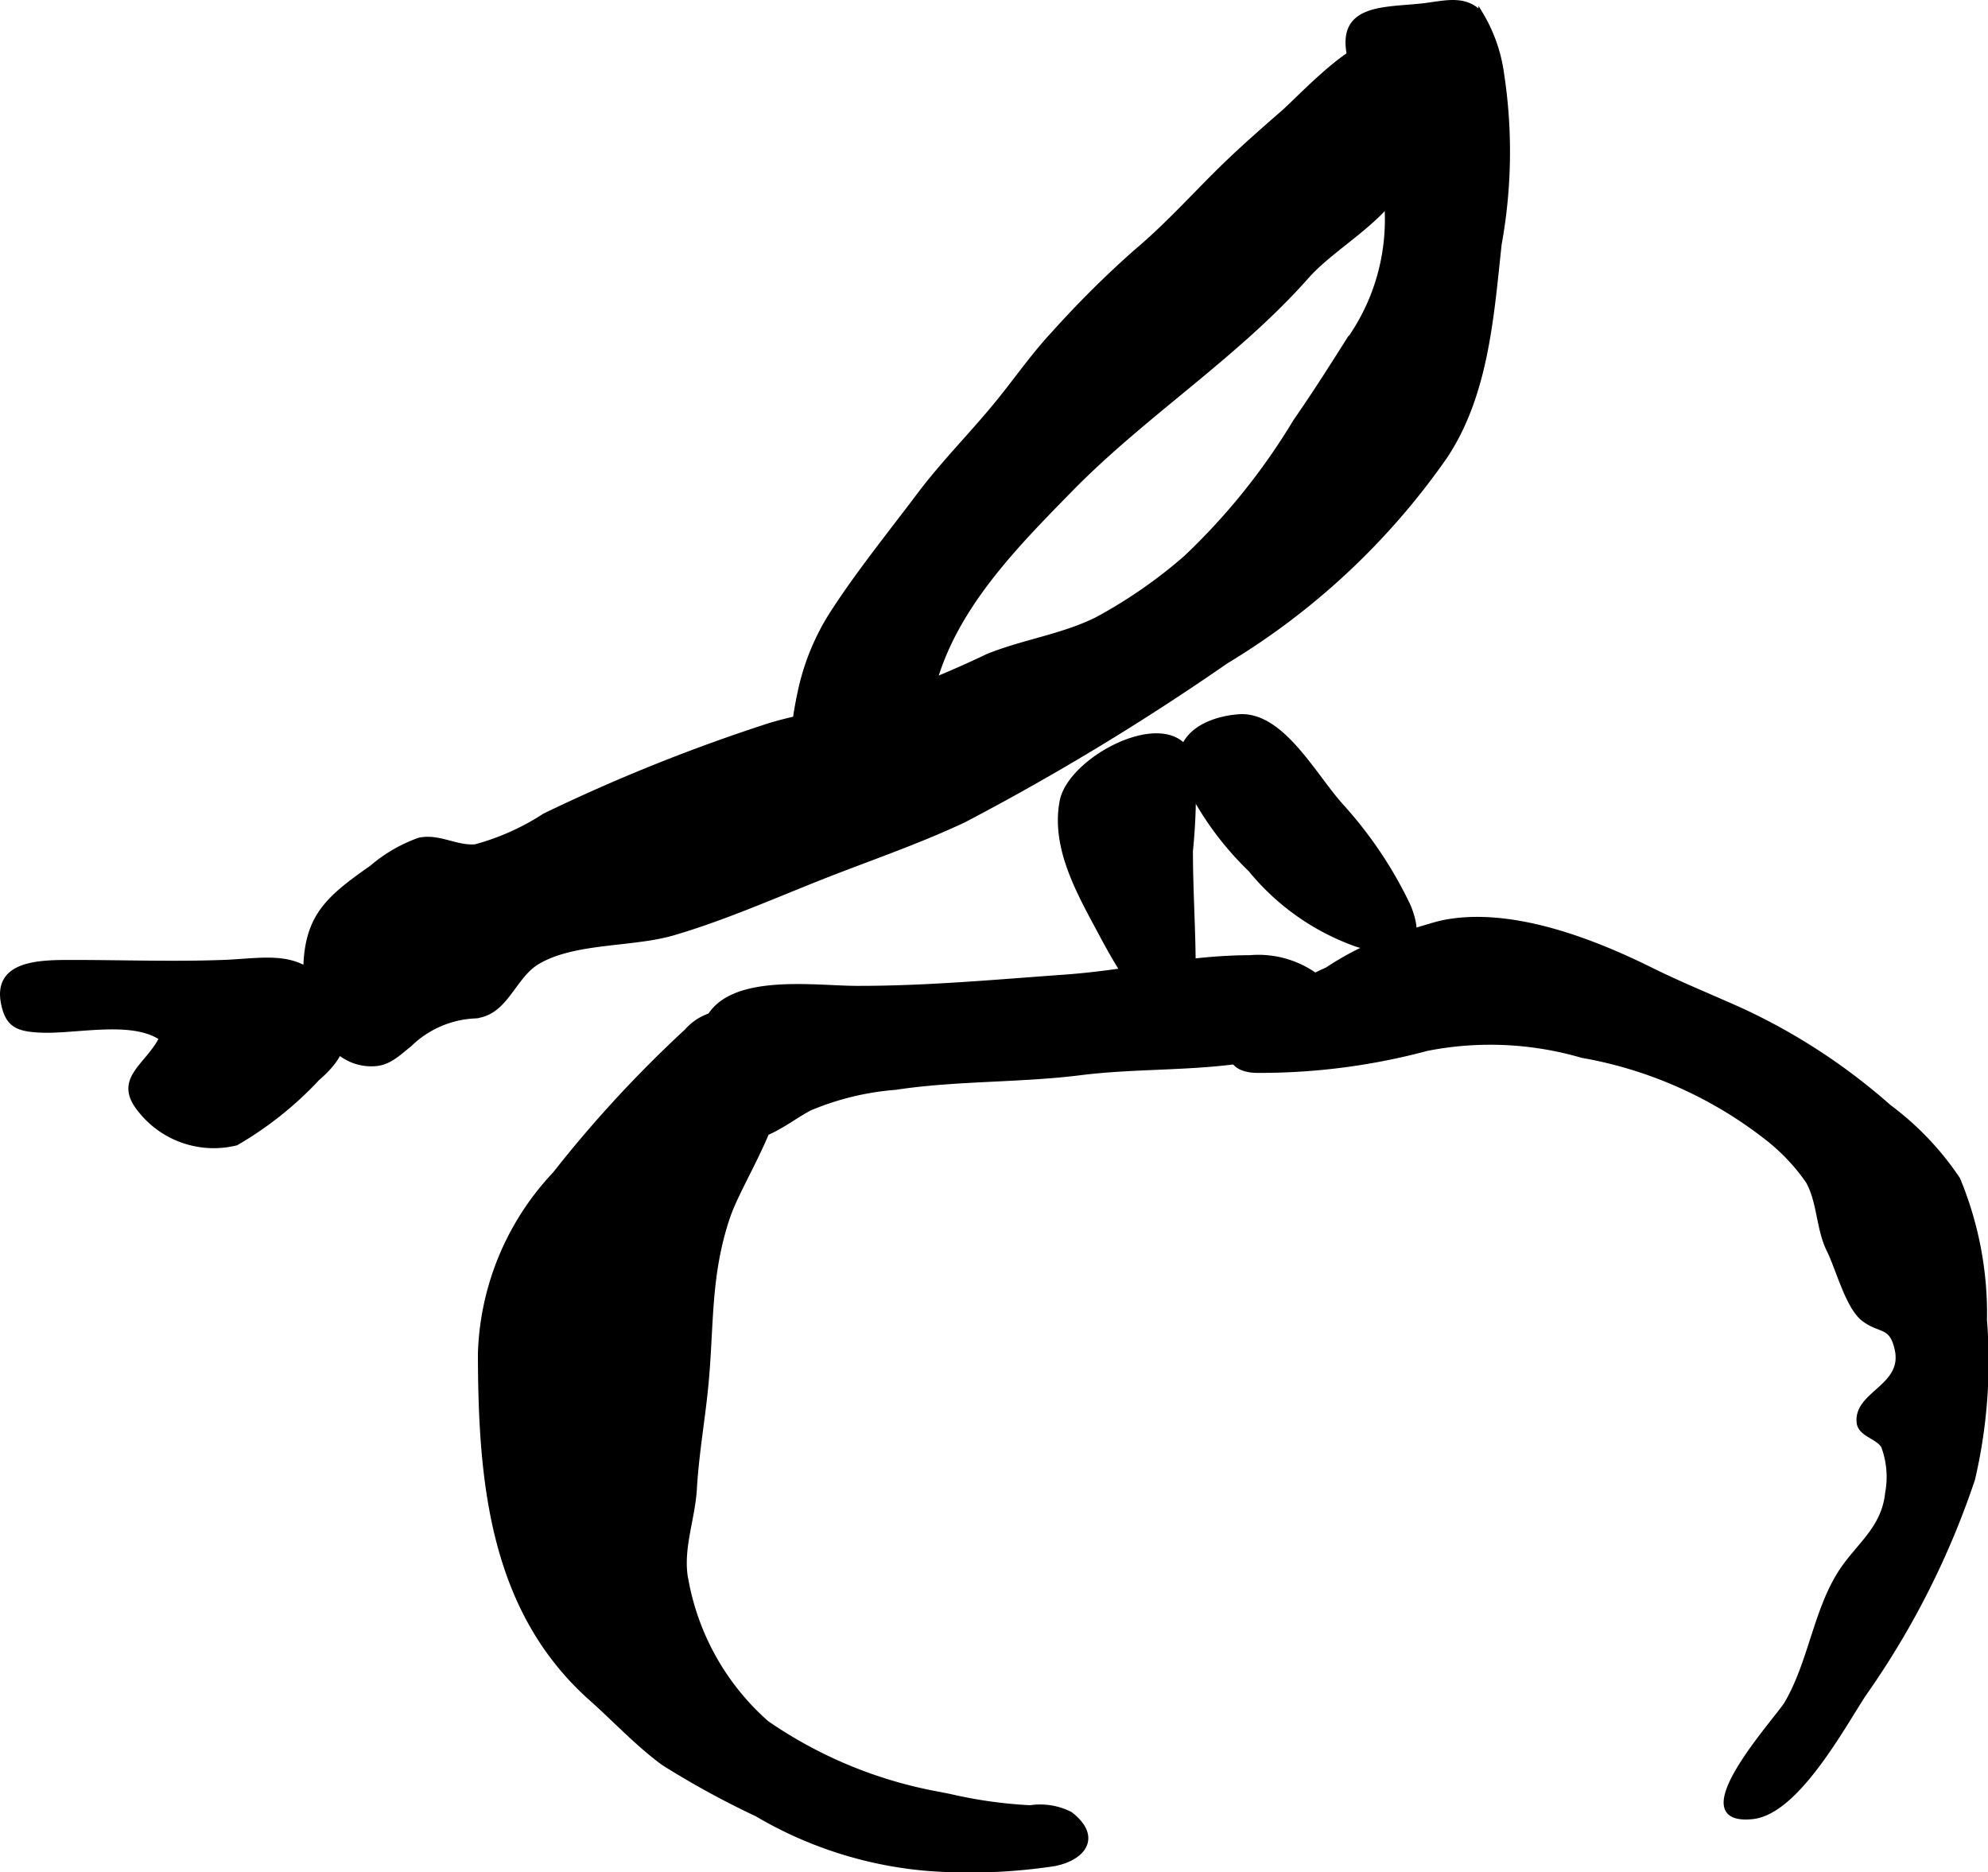 <?xml version="1.0" encoding="UTF-8"?>
<svg xmlns="http://www.w3.org/2000/svg"
     version="1.1"
     width="24.752mm"
     height="23.31mm"
     viewBox="0 0 70.162 66.076">
   <defs>
      <style type="text/css">
      .a {
        fill: #000000;
        stroke: #000000;
        stroke-width: 0.15px;
      }
    </style>
   </defs>
   <path class="a"
         d="M48.94,7.329c-.022-.492-.053-.981-.081-1.46-.085-1.453-.968-2.558-1.246-3.917-.354-1.731,1.216-1.612,2.558-1.754.761-.081,1.514-.337,2.083.273a5.551,5.551,0,0,1,.752,2.115,18.245,18.245,0,0,1-.083,6.034c-.275,2.532-.457,5.305-1.917,7.498a25.382,25.382,0,0,1-7.729,7.23,87.346,87.346,0,0,1-9.257,5.607c-1.78.834-3.525,1.406-5.354,2.142-1.603.644-3.234,1.349-4.894,1.837-1.45.427-3.47.255-4.777,1.012-.893.517-1.128,1.858-2.277,1.923a3.527,3.527,0,0,0-2.26,1.002c-.437.344-.739.672-1.3.686-1.596.041-2.385-1.892-2.383-3.189.002-1.978.721-2.624,2.335-3.752a5.337,5.337,0,0,1,1.684-.979c.712-.145,1.288.288,1.981.235a8.552,8.552,0,0,0,2.44-1.092,62.084,62.084,0,0,1,7.947-3.189c1.262-.382,2.578-.521,3.846-.869a34.969,34.969,0,0,0,3.845-1.57c1.251-.508,2.623-.692,3.837-1.29a17.132,17.132,0,0,0,3.152-2.181,22.756,22.756,0,0,0,3.869-4.811c.626-.9,1.227-1.841,1.815-2.771A7.346,7.346,0,0,0,48.94,7.329Z"/>
   <path class="a"
         d="M37.197,11.748A35.105,35.105,0,0,1,40.074,8.889c1.223-1.027,2.221-2.184,3.369-3.272.597-.566,1.215-1.106,1.833-1.645.611-.534,2.646-2.744,3.352-2.356,1.103.605,1.329,3.319,1.067,4.339-.414,1.619-2.519,2.62-3.567,3.805-2.487,2.812-5.721,4.845-8.347,7.528-2.135,2.181-4.544,4.601-5.018,7.8a5.769,5.769,0,0,1-.759,2.833c-.646.816-2.61,1.389-3.445.604-.942-.888-.545-3.159-.302-4.239a8.331,8.331,0,0,1,1.17-2.74c.898-1.379,2.027-2.779,3.022-4.101.815-1.082,1.772-2.047,2.636-3.089C35.801,13.497,36.431,12.564,37.197,11.748Z"/>
   <path class="a"
         d="M33.532,63.388a16.133,16.133,0,0,0,2.827.397,2.349,2.349,0,0,1,1.421.23c1.067.828.441,1.584-.586,1.772a19.784,19.784,0,0,1-4.475.165,14.194,14.194,0,0,1-6.015-1.921,30.63,30.63,0,0,1-3.29-1.8c-.903-.659-1.717-1.535-2.556-2.281-3.54-3.15-3.905-7.736-3.917-12.163a9.657,9.657,0,0,1,2.636-6.361,43.304,43.304,0,0,1,4.659-5.048,1.887,1.887,0,0,1,2.122-.509c2.863,1.522-.045,5.244-.666,7.083-.686,2.033-.566,3.743-.755,5.817-.113,1.245-.344,2.505-.417,3.771-.065,1.115-.532,2.201-.285,3.296a8.811,8.811,0,0,0,2.83,4.966,15.588,15.588,0,0,0,6.037,2.501C33.248,63.33,33.39,63.359,33.532,63.388Z"/>
   <path class="a"
         d="M43.491,36.77a2.508,2.508,0,0,1,.706-1.053,16.368,16.368,0,0,1,2.643-1.509,10.196,10.196,0,0,1,2.92-1.336c.411-.097.864-.268,1.259-.341,2.342-.432,5.167.653,7.253,1.688,1.077.534,2.157.964,3.256,1.463a21.497,21.497,0,0,1,5.146,3.375,10.329,10.329,0,0,1,2.433,2.557,12.355,12.355,0,0,1,.945,4.979,18.265,18.265,0,0,1-.422,5.612,29.333,29.333,0,0,1-3.851,7.603c-.757,1.161-2.371,4.151-3.92,4.316-2.583.274.879-3.479,1.189-4.008.831-1.419,1.018-3.2,1.866-4.568.62-.999,1.558-1.564,1.694-2.857a3.097,3.097,0,0,0-.144-1.652c-.201-.336-.816-.409-.862-.834-.112-1.047,1.65-1.261,1.339-2.603-.199-.861-.582-.595-1.169-1.041-.563-.428-.904-1.788-1.229-2.441-.377-.759-.328-1.7-.738-2.428a6.964,6.964,0,0,0-1.491-1.563,14.69,14.69,0,0,0-6.478-2.87,11.567,11.567,0,0,0-5.475-.245,22.78,22.78,0,0,1-6.007.775C43.511,37.773,43.329,37.302,43.491,36.77Z"/>
   <path class="a"
         d="M49.721,31.989c.465,1.17.246,1.995-1.848,1.347a8.508,8.508,0,0,1-3.745-2.64,10.962,10.962,0,0,1-2.339-3.282c-.482-1.358.697-2.033,1.921-2.131,1.531-.124,2.673,2.101,3.647,3.17A14.537,14.537,0,0,1,49.721,31.989Z"/>
   <path class="a"
         d="M38.976,33.183c-.041-.075-.079-.146-.114-.212-.752-1.409-1.707-3.03-1.389-4.694.314-1.646,4.282-3.589,4.639-1.219a20.247,20.247,0,0,1-.085,2.972c0,1.673.141,3.351.084,5.023-.022.657.088,1.504-.75,1.131C40.456,35.783,39.501,34.151,38.976,33.183Z"/>
   <path class="a"
         d="M46.716,34.647a3.468,3.468,0,0,0-2.602-.862c-2.252.005-4.299.526-6.527.685-2.448.175-4.899.404-7.36.398-1.755-.004-5.591-.639-5.446,2.171.046.9-.046,2.561.974,3.016.993.443,2.017-.513,2.828-.935a9.745,9.745,0,0,1,3.023-.733c2.13-.325,4.371-.246,6.524-.516,1.891-.237,3.809-.148,5.692-.42a3.684,3.684,0,0,0,2.599-1.183C46.974,35.56,46.991,35.03,46.716,34.647Z"/>
   <path class="a"
         d="M1.443,36.369c-.823-.037-1.162-.184-1.324-.912-.332-1.496,1.286-1.504,2.406-1.504,1.792,0,3.557.064,5.34,0,1.506-.054,2.796-.419,3.683,1,.803,1.286.843,2.096-.336,3.107a12.432,12.432,0,0,1-2.873,2.289,3.314,3.314,0,0,1-3.396-1.162c-.908-1.108.246-1.552.746-2.544C4.654,35.933,2.678,36.423,1.443,36.369Z"/>
</svg>

